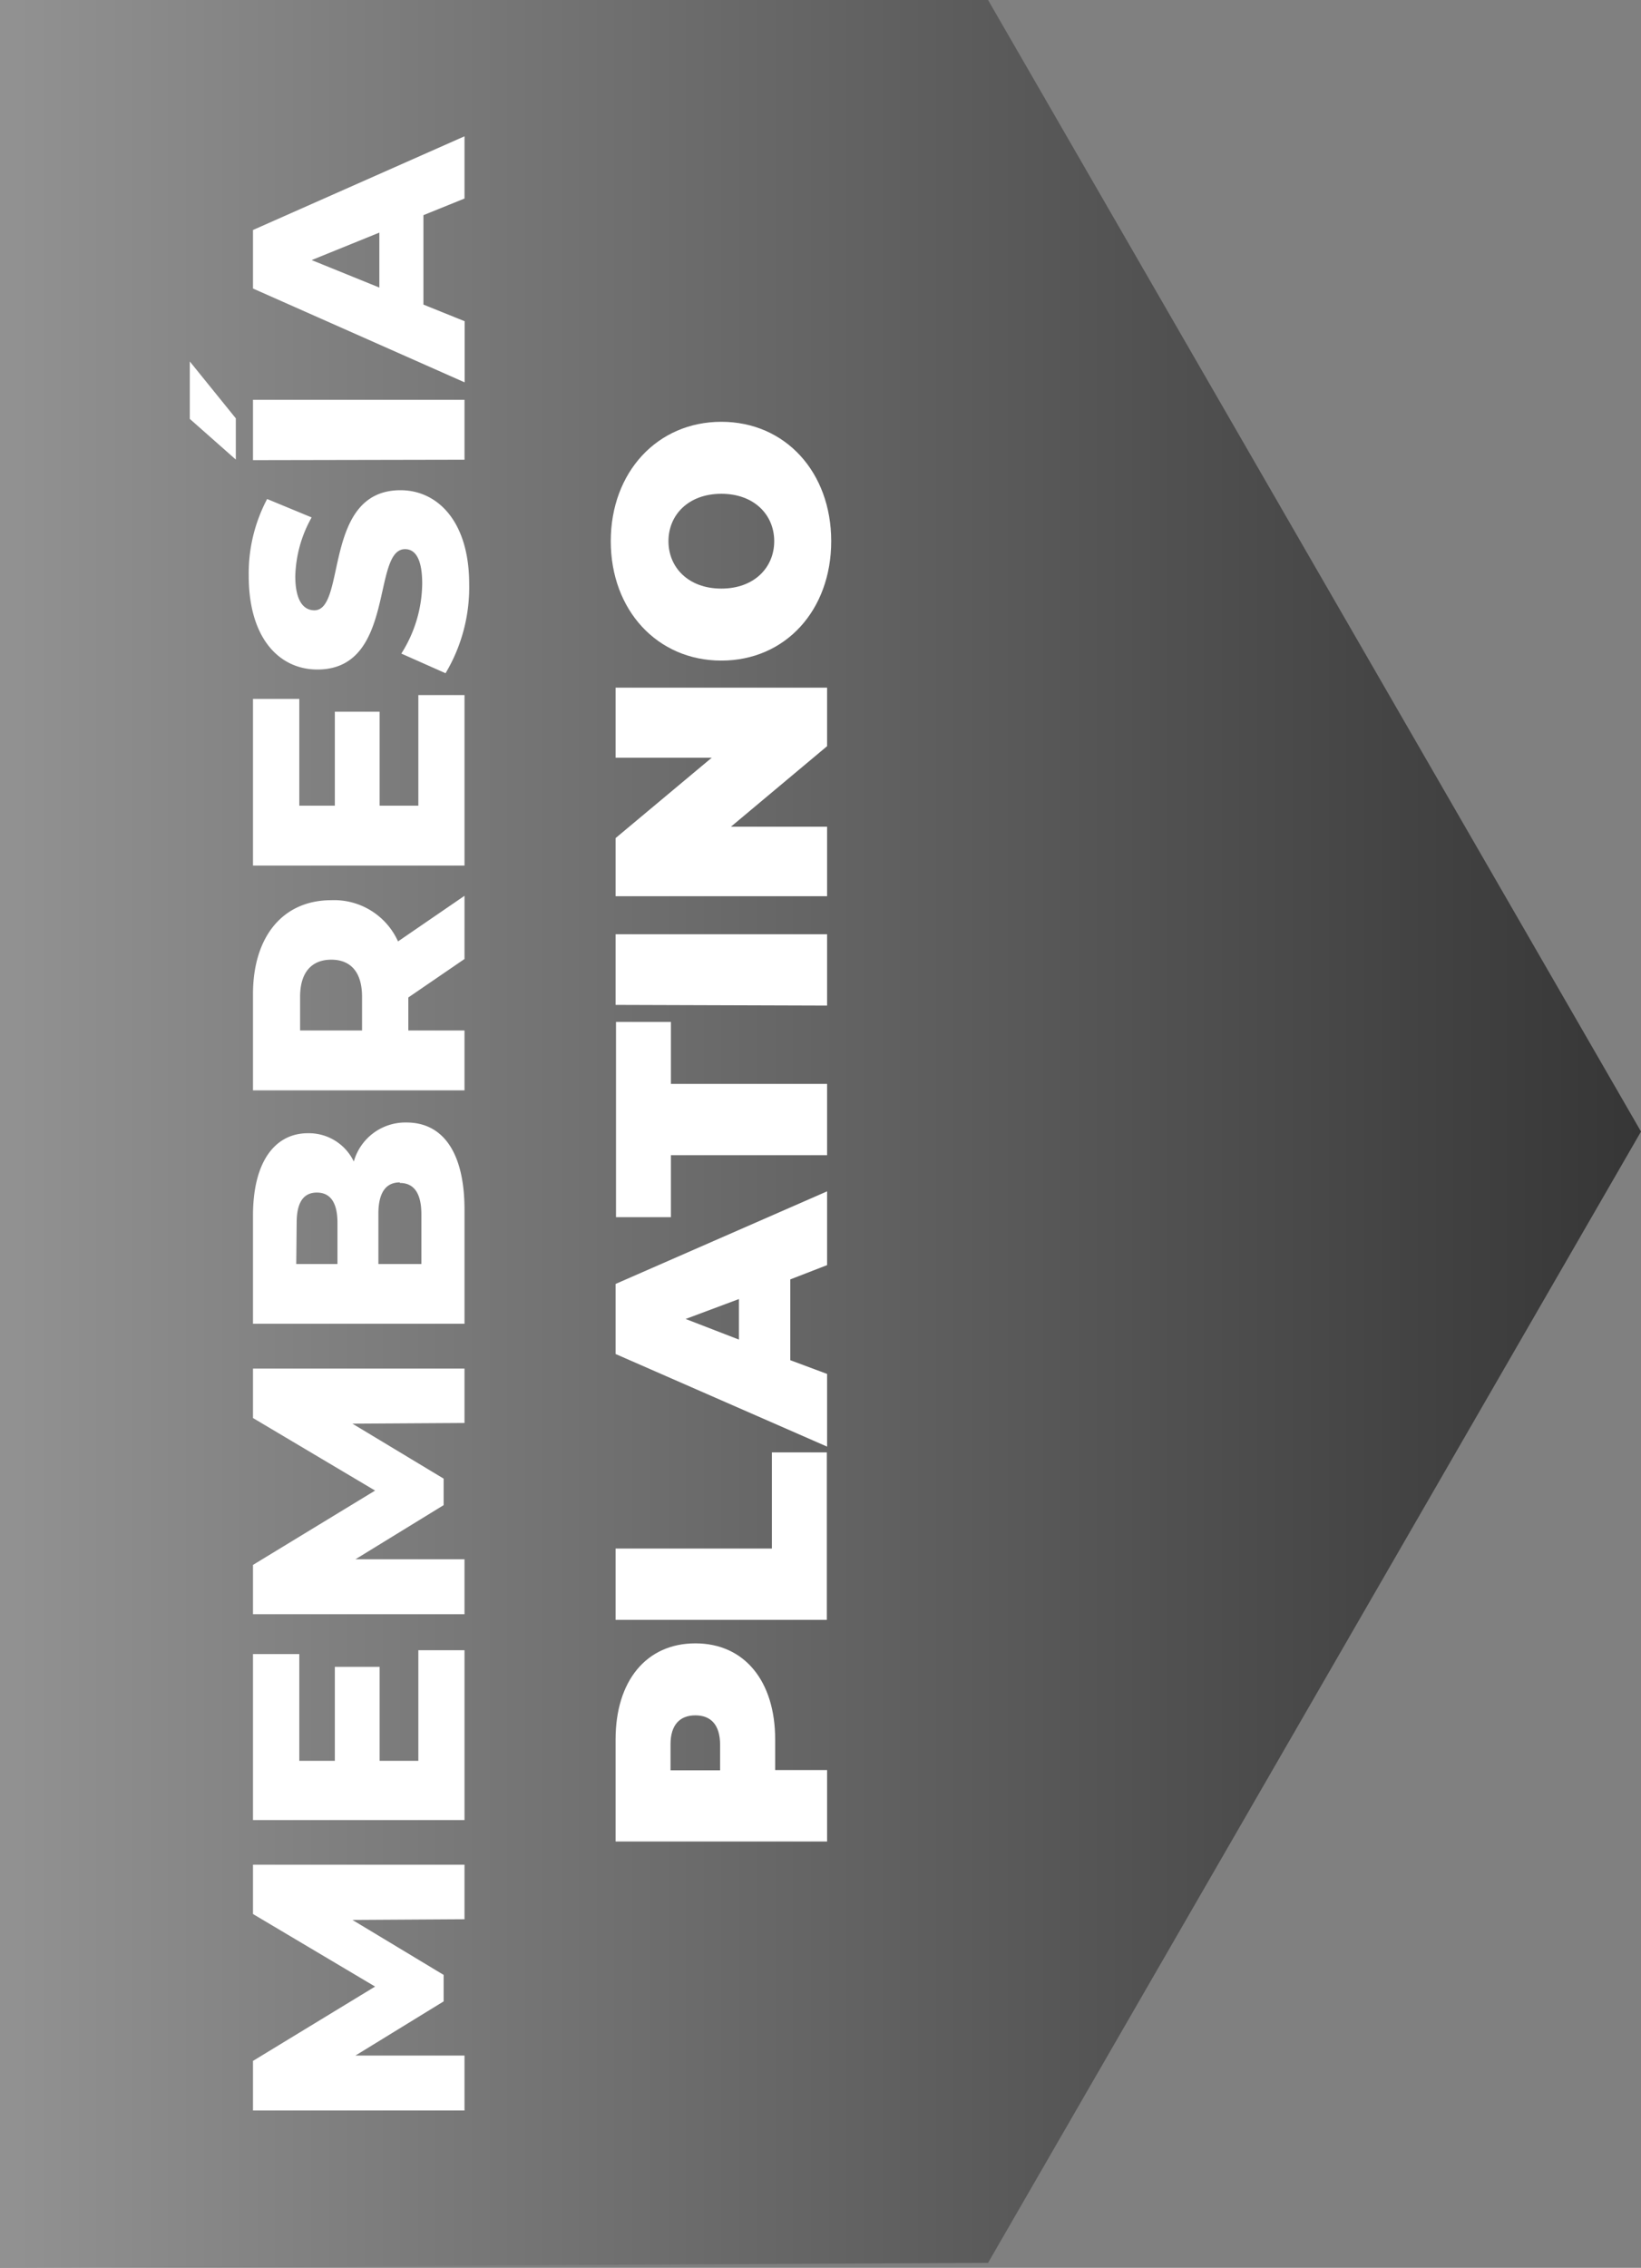 <svg id="Capa_1" data-name="Capa 1" xmlns="http://www.w3.org/2000/svg" xmlns:xlink="http://www.w3.org/1999/xlink" viewBox="0 0 119.48 165.06"><rect x="0" y="0" width="119.48" height="165.06" fill="#808080" stroke="none"/><defs><style>.cls-1{fill:url(#Degradado_sin_nombre_784);}.cls-2{fill:#fff;}</style><linearGradient id="Degradado_sin_nombre_784" y1="82.53" x2="119.48" y2="82.53" gradientUnits="userSpaceOnUse"><stop offset="0.01" stop-color="#919191"/><stop offset="1" stop-color="#363636"/></linearGradient></defs><polygon class="cls-1" points="119.48 82.36 71.94 164.7 0 165.06 0 0 71.94 0 119.48 82.36"/><path class="cls-2" d="M33.82,139.69l-8.16.05,6.64,4v1.93l-6.42,3.94h7.94v4H18.42V150l8.89-5.41-8.89-5.28v-3.59l15.4,0Z"/><path class="cls-2" d="M30.46,120.11h3.36v12.36H18.42V120.39h3.37v7.77h2.59v-6.84h3.26v6.84h2.82Z"/><path class="cls-2" d="M33.82,103.57l-8.16.05,6.64,4v1.93l-6.42,3.94h7.94v4H18.42v-3.59l8.89-5.41-8.89-5.28V99.61l15.4,0Z"/><path class="cls-2" d="M29.6,81.7c2.66,0,4.22,2.2,4.22,6.34v8.31H18.42V88.48c0-4,1.65-6,4-6a3.63,3.63,0,0,1,3.34,2.06A3.9,3.9,0,0,1,29.6,81.7ZM21.57,92h3v-3c0-1.46-.51-2.2-1.5-2.2s-1.47.74-1.47,2.2Zm7.54-5.94c-1.05,0-1.56.79-1.56,2.29V92h3.13V88.39C30.68,86.89,30.17,86.1,29.11,86.1Z"/><path class="cls-2" d="M29.73,72.6V75h4.09v4.36H18.42v-7c0-4.2,2.18-6.84,5.7-6.84a5.1,5.1,0,0,1,4.86,3l4.84-3.32V69.8Zm-7.88,0V75h4.51V72.55c0-1.8-.83-2.7-2.24-2.7S21.85,70.75,21.85,72.55Z"/><path class="cls-2" d="M30.46,50.59h3.36V63H18.42V50.87h3.37v7.77h2.59V51.8h3.26v6.84h2.82Z"/><path class="cls-2" d="M32.44,49l-3.22-1.43a9.66,9.66,0,0,0,1.52-5.09c0-1.8-.5-2.51-1.25-2.51-2.44,0-.66,8.76-6.38,8.76-2.75,0-5-2.24-5-6.82a11.55,11.55,0,0,1,1.34-5.59l3.24,1.34a9.16,9.16,0,0,0-1.19,4.27c0,1.83.62,2.49,1.39,2.49,2.35,0,.59-8.74,6.27-8.74,2.68,0,5,2.25,5,6.82A12.18,12.18,0,0,1,32.44,49Z"/><path class="cls-2" d="M13.82,30.49V26.31l3.35,4.14v3Zm4.6,3V29.1h15.4v4.36Z"/><path class="cls-2" d="M30.83,15.66v6.51l3,1.21v4.45L18.42,21V16.74l15.4-6.82v4.53Zm-3.21,1.27-4.93,2,4.93,2Z"/><path class="cls-2" d="M50.63,119.61c3.56,0,5.81,2.73,5.81,7v2.22h3.78v5.2H44.82v-7.42C44.82,122.34,47.06,119.61,50.63,119.61Zm0,5.24c-1.12,0-1.81.68-1.81,2.11v1.89h3.61V127C52.43,125.53,51.75,124.85,50.63,124.85Z"/><path class="cls-2" d="M44.82,117.9v-5.19H56.2v-7h4V117.9Z"/><path class="cls-2" d="M57.54,93.12V99l2.68,1v5.29l-15.4-6.74v-5.1l15.4-6.74v5.37ZM53.8,94.55,49.92,96l3.88,1.5Z"/><path class="cls-2" d="M48.85,84.08v4.51h-4V74.38h4v4.51H60.22v5.19Z"/><path class="cls-2" d="M44.82,73.14V68h15.4v5.19Z"/><path class="cls-2" d="M44.82,50.05h15.4v4.26l-7,5.86h7v5.06H44.82V61l7-5.85h-7Z"/><path class="cls-2" d="M52.52,48.08c-4.66,0-8.05-3.67-8.05-8.69s3.39-8.69,8.05-8.69,8,3.67,8,8.69S57.19,48.08,52.52,48.08Zm0-12.14c-2.4,0-3.85,1.54-3.85,3.45s1.45,3.45,3.85,3.45,3.85-1.54,3.85-3.45S54.92,35.94,52.52,35.94Z"/></svg>
